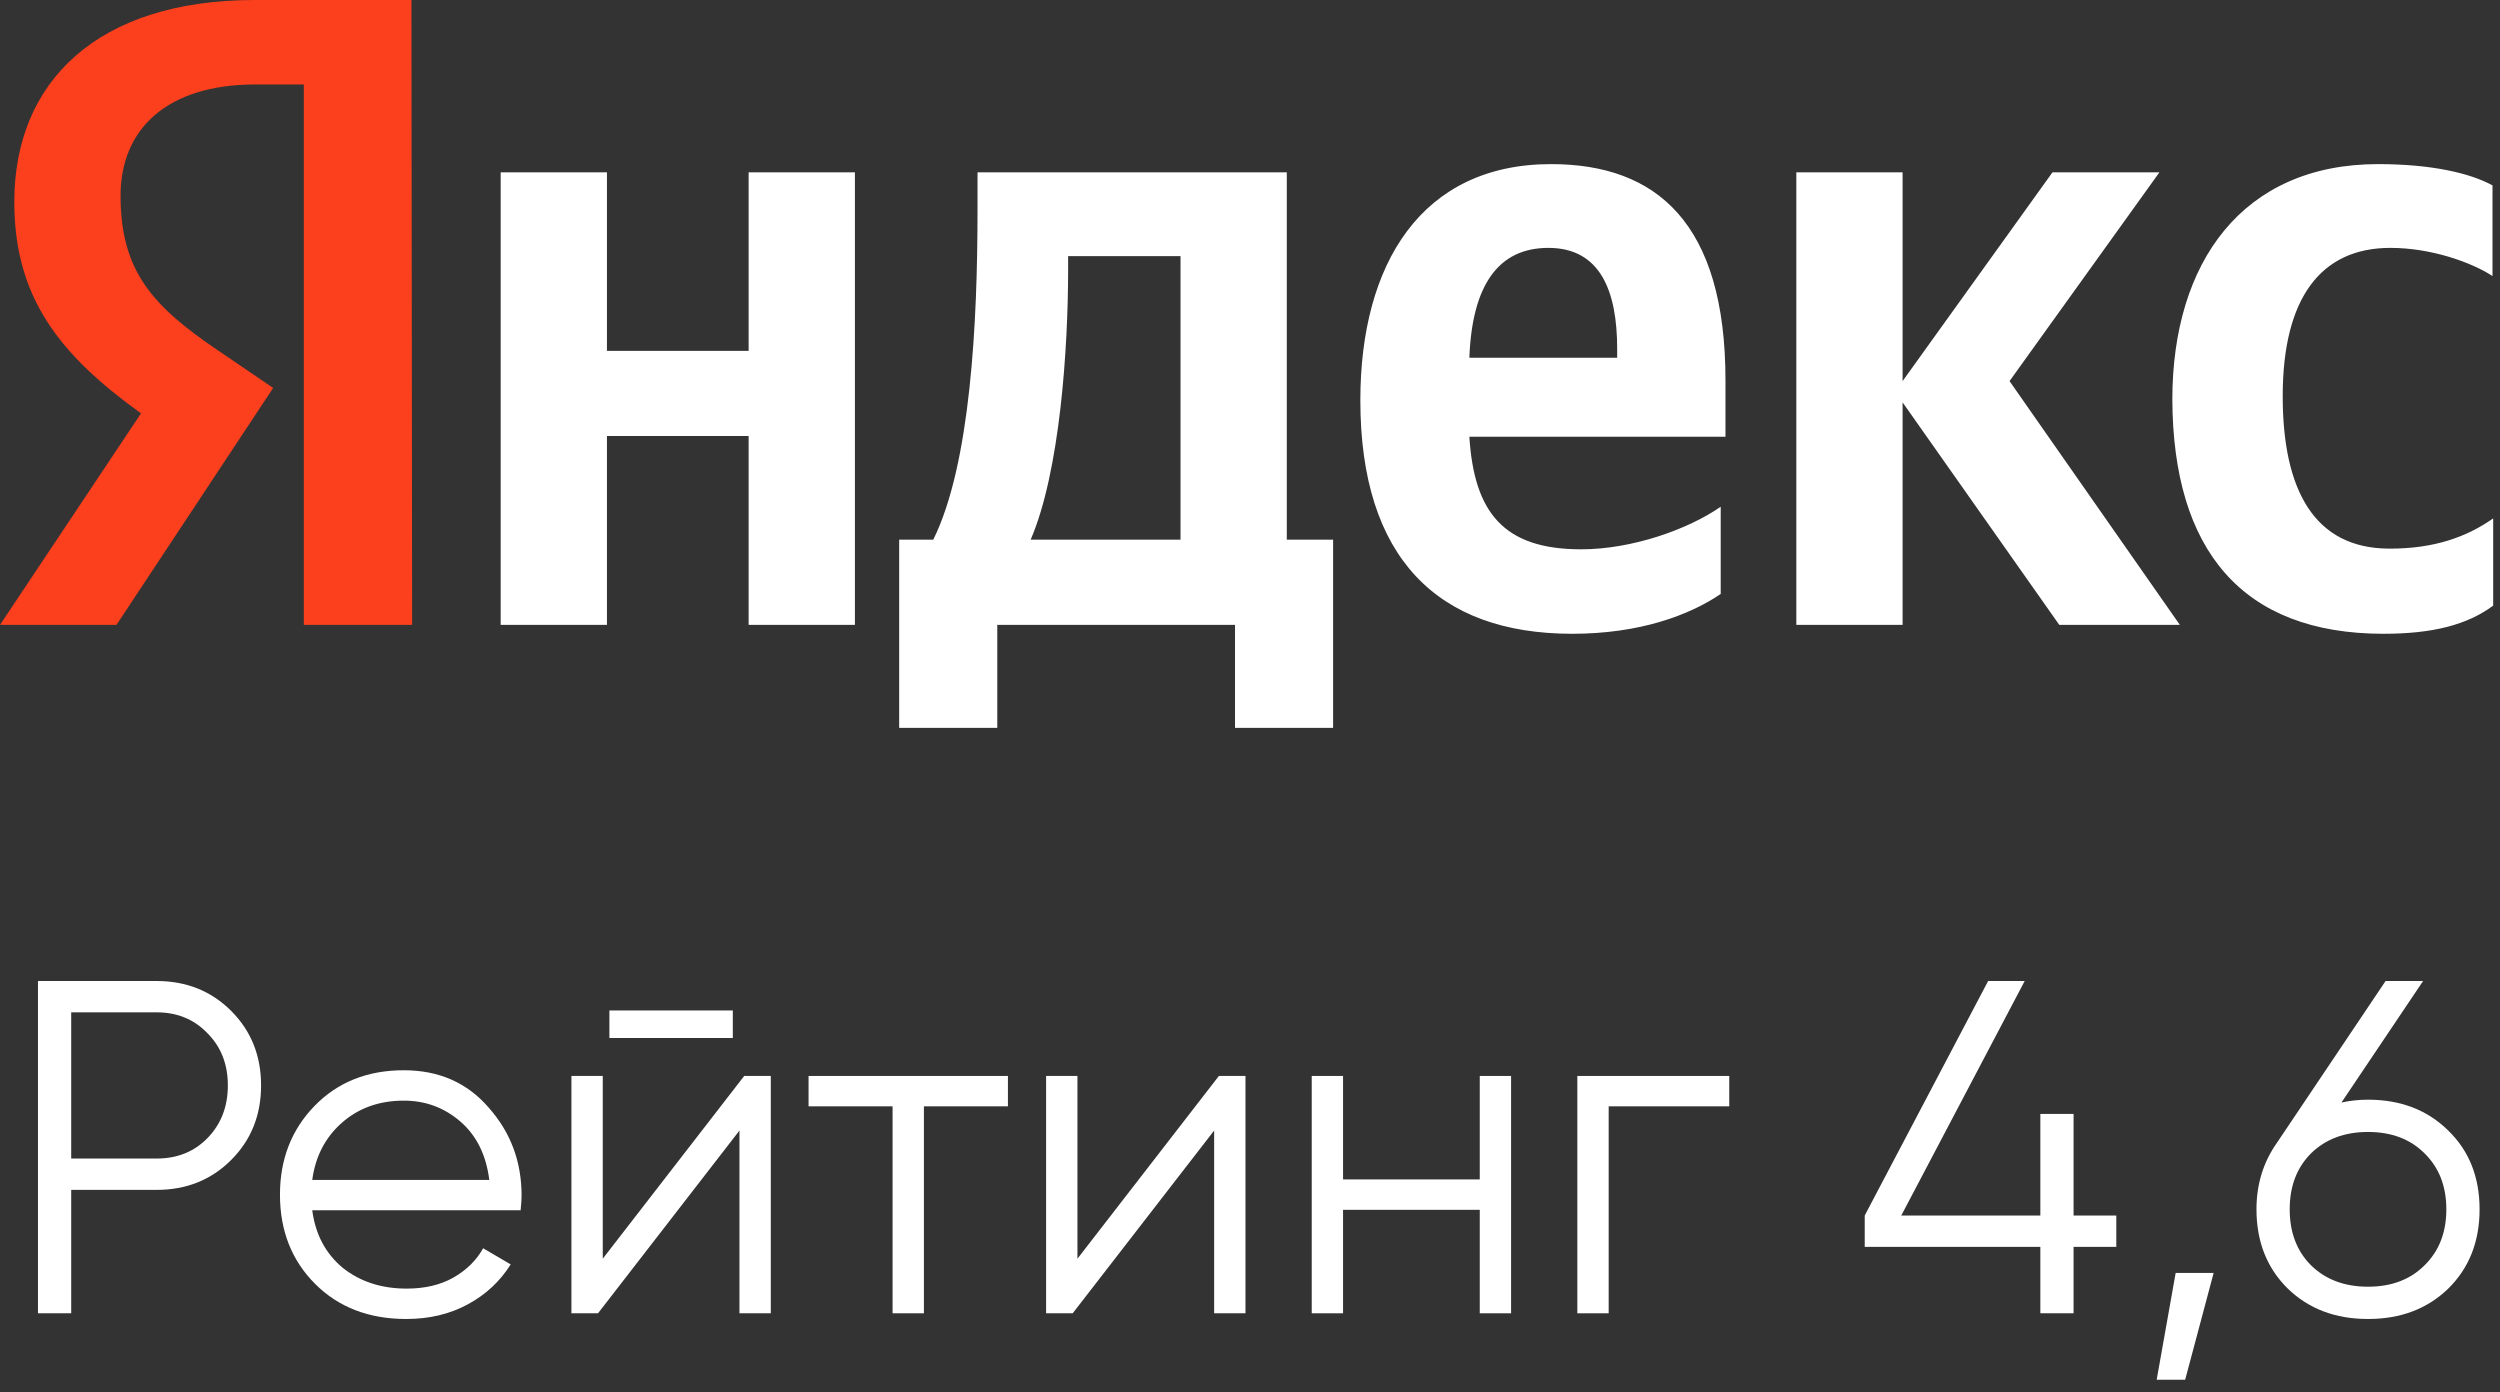 <?xml version="1.0" encoding="UTF-8"?> <svg xmlns="http://www.w3.org/2000/svg" width="158" height="88" viewBox="0 0 158 88" fill="none"><rect x="0" y="0" width="158" height="88" fill="#333333" stroke="none"/> <path d="M150.638 40.055C153.738 40.055 155.934 39.491 157.569 38.276V32.764C155.89 33.936 153.867 34.674 151.026 34.674C146.247 34.674 144.267 30.942 144.267 25.04C144.267 18.834 146.677 15.666 151.069 15.666C153.652 15.666 156.192 16.577 157.526 17.445V11.717C156.106 10.936 153.652 10.372 150.294 10.372C141.726 10.372 137.292 16.577 137.292 25.257C137.335 34.76 141.683 40.055 150.638 40.055ZM108.749 37.538V32.026C106.682 33.459 103.152 34.717 99.923 34.717C95.015 34.717 93.164 32.374 92.863 27.6H109.05V24.041C109.05 14.104 104.702 10.372 98.029 10.372C89.849 10.372 85.974 16.664 85.974 25.3C85.974 35.238 90.839 40.055 99.364 40.055C103.626 40.055 106.768 38.883 108.749 37.538ZM47.314 10.893V22.175H38.359V10.893H31.643V39.491H38.359V27.557H47.314V39.491H54.03V10.893H47.314ZM84.295 34.109H81.325V10.893H61.779V13.323C61.779 20.309 61.349 29.336 58.981 34.109H56.828V46H63.028V39.491H78.053V46H84.252V34.109H84.295ZM130.146 39.491H137.766L127.003 24.085L136.474 10.893H129.715L120.244 24.085V10.893H113.528V39.491H120.244V25.43L130.146 39.491ZM97.857 15.666C101.172 15.666 102.205 18.443 102.205 22.045V22.609H92.863C93.035 18.053 94.671 15.666 97.857 15.666ZM74.609 34.109H65.137C66.989 29.813 67.505 22.002 67.505 17.055V16.187H74.609V34.109Z" fill="white"></path> <path d="M26.046 39.491H19.201V5.338H16.144C10.548 5.338 7.62 8.158 7.62 12.368C7.62 17.142 9.644 19.355 13.82 22.175L17.264 24.519L7.362 39.491H0L8.912 26.125C3.789 22.436 0.904 18.834 0.904 12.758C0.904 5.164 6.156 0 16.101 0H26.003L26.046 39.491Z" fill="#FC3F1D"></path> <path d="M9.9 62C11.78 62 13.35 62.63 14.61 63.89C15.87 65.15 16.5 66.72 16.5 68.6C16.5 70.48 15.87 72.05 14.61 73.31C13.35 74.57 11.78 75.2 9.9 75.2H4.5V83H2.4V62H9.9ZM9.9 73.22C11.2 73.22 12.27 72.79 13.11 71.93C13.97 71.05 14.4 69.94 14.4 68.6C14.4 67.26 13.97 66.16 13.11 65.3C12.27 64.42 11.2 63.98 9.9 63.98H4.5V73.22H9.9Z" fill="white"></path> <path d="M25.524 67.64C27.744 67.64 29.534 68.43 30.894 70.01C32.274 71.57 32.964 73.42 32.964 75.56C32.964 75.78 32.944 76.09 32.904 76.49H19.734C19.934 78.01 20.574 79.22 21.654 80.12C22.754 81 24.104 81.44 25.704 81.44C26.844 81.44 27.824 81.21 28.644 80.75C29.484 80.27 30.114 79.65 30.534 78.89L32.274 79.91C31.614 80.97 30.714 81.81 29.574 82.43C28.434 83.05 27.134 83.36 25.674 83.36C23.314 83.36 21.394 82.62 19.914 81.14C18.434 79.66 17.694 77.78 17.694 75.5C17.694 73.26 18.424 71.39 19.884 69.89C21.344 68.39 23.224 67.64 25.524 67.64ZM25.524 69.56C23.964 69.56 22.654 70.03 21.594 70.97C20.554 71.89 19.934 73.09 19.734 74.57H30.924C30.724 72.99 30.114 71.76 29.094 70.88C28.074 70 26.884 69.56 25.524 69.56Z" fill="white"></path> <path d="M38.514 65.6V63.86H46.314V65.6H38.514ZM47.034 68H48.714V83H46.734V71.45L37.794 83H36.114V68H38.094V79.55L47.034 68Z" fill="white"></path> <path d="M63.701 68V69.92H58.391V83H56.411V69.92H51.101V68H63.701Z" fill="white"></path> <path d="M77.034 68H78.714V83H76.734V71.45L67.794 83H66.114V68H68.094V79.55L77.034 68Z" fill="white"></path> <path d="M93.521 68H95.501V83H93.521V76.46H84.881V83H82.901V68H84.881V74.54H93.521V68Z" fill="white"></path> <path d="M109.288 68V69.92H101.668V83H99.688V68H109.288Z" fill="white"></path> <path d="M133.75 76.82V78.8H131.05V83H128.95V78.8H117.85V76.82L125.65 62H127.96L120.16 76.82H128.95V70.4H131.05V76.82H133.75Z" fill="white"></path> <path d="M139.902 80.45L138.102 87.2H136.302L137.502 80.45H139.902Z" fill="white"></path> <path d="M149.659 69.5C151.719 69.5 153.409 70.15 154.729 71.45C156.049 72.73 156.709 74.39 156.709 76.43C156.709 78.47 156.049 80.14 154.729 81.44C153.409 82.72 151.719 83.36 149.659 83.36C147.599 83.36 145.909 82.72 144.589 81.44C143.269 80.14 142.609 78.47 142.609 76.43C142.609 74.85 143.039 73.45 143.899 72.23L150.769 62H153.139L147.979 69.68C148.519 69.56 149.079 69.5 149.659 69.5ZM146.059 79.97C146.979 80.87 148.179 81.32 149.659 81.32C151.139 81.32 152.329 80.87 153.229 79.97C154.149 79.07 154.609 77.89 154.609 76.43C154.609 74.97 154.149 73.79 153.229 72.89C152.329 71.99 151.139 71.54 149.659 71.54C148.179 71.54 146.979 71.99 146.059 72.89C145.159 73.79 144.709 74.97 144.709 76.43C144.709 77.89 145.159 79.07 146.059 79.97Z" fill="white"></path> </svg> 
